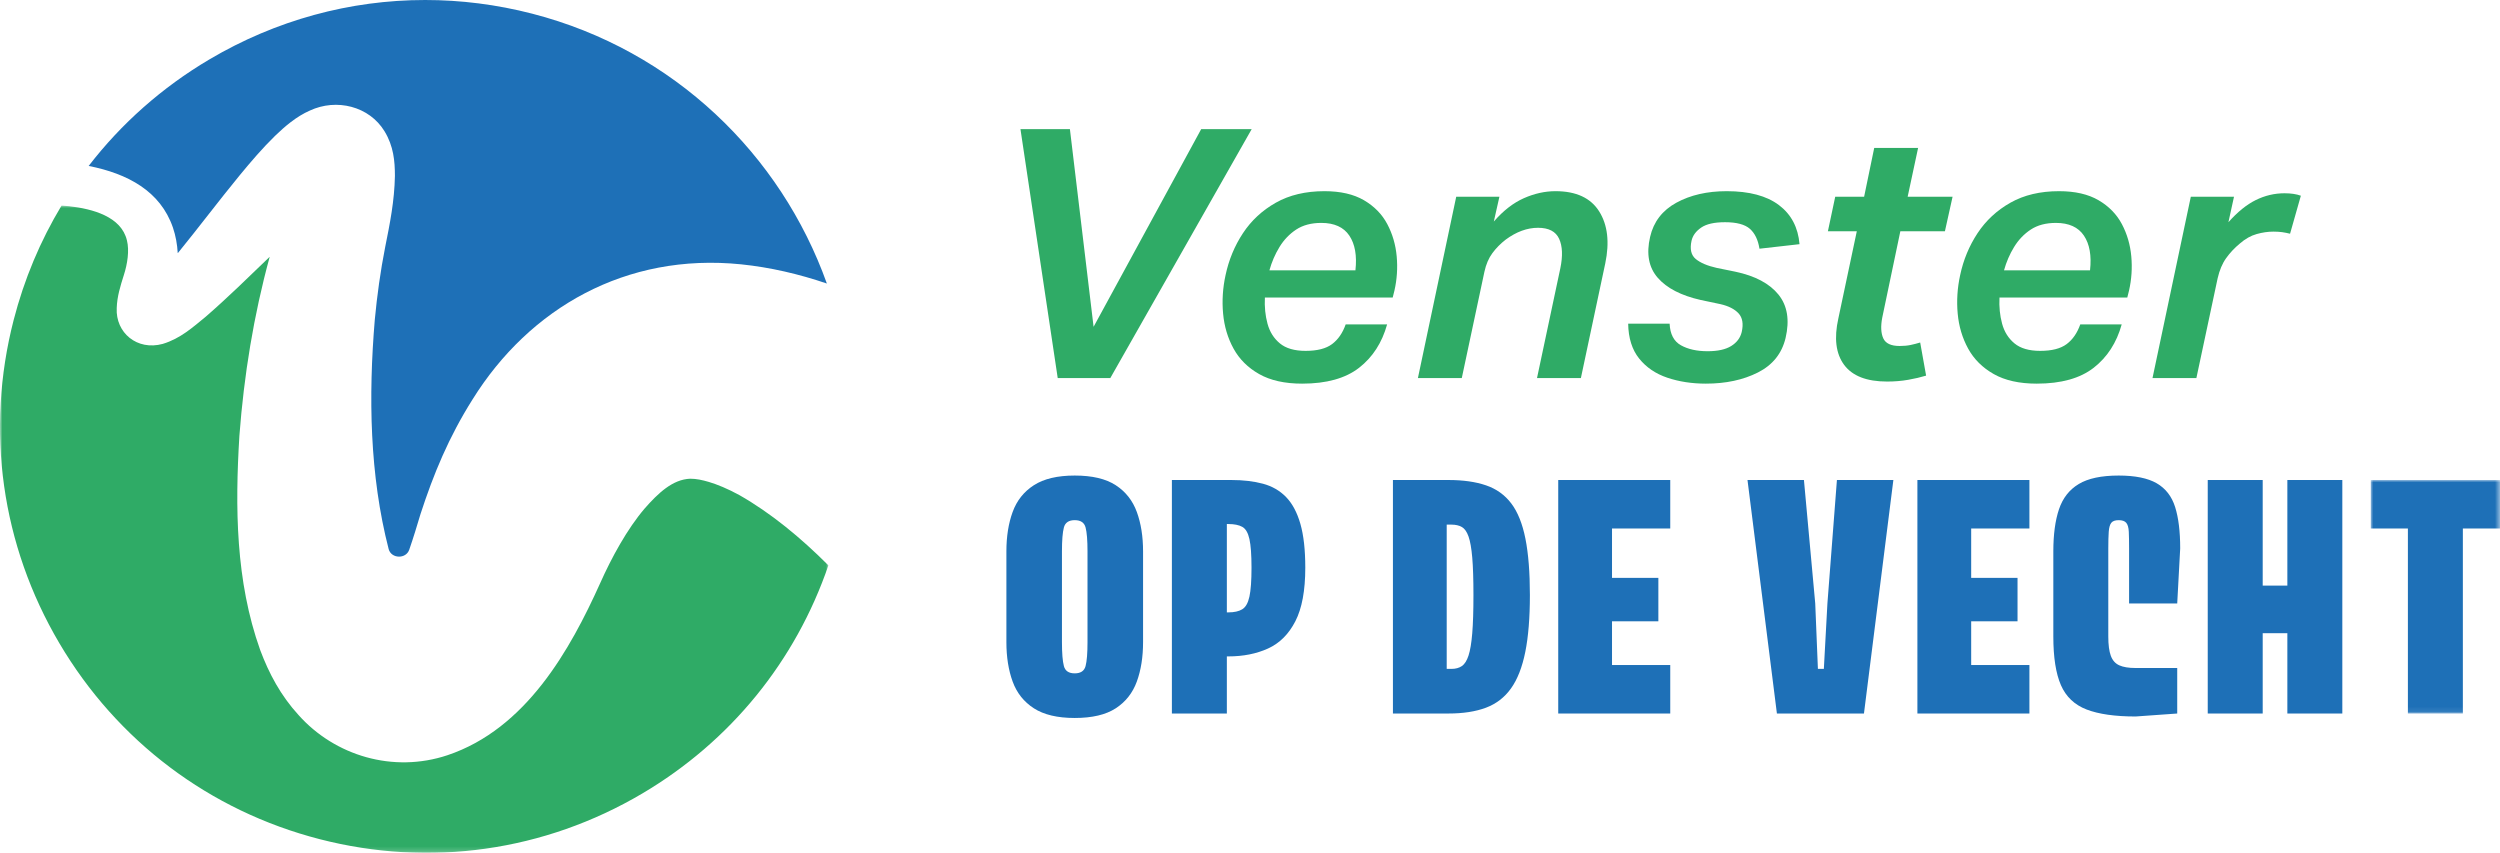 <?xml version="1.0" encoding="UTF-8"?>
<svg width="513px" height="175px" viewBox="0 0 513 175" version="1.1" xmlns="http://www.w3.org/2000/svg" xmlns:xlink="http://www.w3.org/1999/xlink">
    <title>logo</title>
    <defs>
        <polygon id="path-1" points="0 0 26.52 0 26.52 47.916 0 47.916"></polygon>
        <polygon id="path-3" points="0 0 169.986 0 169.986 132.818 0 132.818"></polygon>
    </defs>
    <g id="logo" stroke="none" stroke-width="1" fill="none" fill-rule="evenodd">
        <polygon id="Fill-1" fill="#2FAB66" points="246.486 26.495 224.404 67.061 219.545 26.495 209.398 26.495 217.044 77.579 227.835 77.579 256.848 26.495"></polygon>
        <g id="Group-38">
            <path d="M278.135,55.471 L260.484,55.471 C260.96,53.754 261.651,52.157 262.556,50.678 C263.461,49.2 264.604,48.007 265.987,47.1 C267.368,46.195 269.083,45.741 271.132,45.741 C273.799,45.741 275.717,46.612 276.885,48.352 C278.052,50.094 278.468,52.466 278.135,55.471 M284.673,45.991 C283.602,43.964 282.005,42.331 279.886,41.09 C277.766,39.85 275.062,39.23 271.775,39.23 C267.916,39.23 264.593,40.017 261.806,41.591 C259.019,43.165 256.768,45.252 255.053,47.852 C253.338,50.452 252.147,53.325 251.48,56.473 C250.908,59.096 250.741,61.72 250.98,64.342 C251.218,66.967 251.932,69.363 253.124,71.533 C254.314,73.704 256.064,75.445 258.376,76.756 C260.686,78.067 263.628,78.724 267.201,78.724 C272.204,78.724 276.099,77.638 278.885,75.468 C281.673,73.298 283.59,70.329 284.638,66.56 L276.134,66.56 C275.514,68.326 274.585,69.673 273.347,70.603 C272.108,71.533 270.298,71.998 267.916,71.998 C265.629,71.998 263.866,71.486 262.628,70.46 C261.389,69.435 260.543,68.088 260.091,66.418 C259.638,64.749 259.459,62.96 259.555,61.051 L285.781,61.051 L286.139,59.621 C286.662,57.331 286.818,54.995 286.603,52.609 C286.389,50.225 285.745,48.019 284.673,45.991" id="Fill-2" fill="#2FAB66"></path>
            <path d="M319.182,39.23 C317.038,39.23 314.882,39.707 312.715,40.661 C310.546,41.616 308.486,43.213 306.533,45.454 L307.677,40.375 L298.815,40.375 L290.955,77.579 L299.959,77.579 L304.604,55.757 C304.937,54.231 305.485,52.956 306.247,51.93 C307.009,50.904 307.914,49.987 308.963,49.175 C311.154,47.554 313.369,46.743 315.609,46.743 C317.8,46.743 319.241,47.494 319.932,48.996 C320.622,50.498 320.706,52.514 320.182,55.042 L315.394,77.579 L324.398,77.579 L329.401,54.04 C330.305,49.701 329.889,46.146 328.15,43.38 C326.41,40.614 323.421,39.23 319.182,39.23" id="Fill-4" fill="#2FAB66"></path>
            <path d="M349.073,46.707 C350.145,45.967 351.776,45.598 353.968,45.598 C356.35,45.598 358.053,46.051 359.078,46.957 C360.102,47.864 360.757,49.223 361.043,51.035 L369.261,50.105 C368.975,46.671 367.569,44 365.045,42.092 C362.519,40.185 358.946,39.23 354.325,39.23 C350.324,39.23 346.881,40.017 344,41.591 C341.117,43.165 339.319,45.503 338.604,48.603 C337.793,52.085 338.319,54.888 340.176,57.009 C342.035,59.132 344.964,60.647 348.966,61.552 L353.04,62.411 C354.706,62.793 355.945,63.425 356.756,64.307 C357.565,65.19 357.779,66.466 357.398,68.135 C357.112,69.327 356.398,70.281 355.254,70.996 C354.112,71.712 352.491,72.07 350.396,72.07 C348.203,72.07 346.381,71.665 344.929,70.853 C343.475,70.043 342.701,68.564 342.606,66.417 L334.102,66.417 C334.149,69.376 334.899,71.76 336.353,73.572 C337.806,75.385 339.735,76.697 342.142,77.508 C344.547,78.318 347.179,78.723 350.038,78.723 C354.135,78.723 357.696,77.96 360.721,76.434 C363.746,74.908 365.64,72.547 366.402,69.351 C367.26,65.679 366.771,62.709 364.938,60.444 C363.103,58.179 360.161,56.616 356.112,55.757 L352.253,54.97 C350.347,54.541 348.918,53.932 347.965,53.145 C347.012,52.359 346.726,51.107 347.108,49.39 C347.346,48.341 348.001,47.447 349.073,46.707" id="Fill-6" fill="#2FAB66"></path>
            <path d="M393.594,30.358 L384.589,30.358 L382.517,40.375 L376.586,40.375 L375.085,47.458 L381.016,47.458 L377.229,65.344 C376.323,69.399 376.717,72.571 378.408,74.86 C380.098,77.149 383.041,78.294 387.233,78.294 C388.758,78.294 390.199,78.175 391.557,77.937 C392.915,77.697 394.141,77.412 395.237,77.078 L394.022,70.281 C393.403,70.472 392.759,70.639 392.093,70.782 C391.425,70.925 390.664,70.997 389.806,70.997 C388.043,70.997 386.923,70.472 386.447,69.423 C385.971,68.374 385.899,66.966 386.233,65.201 L389.949,47.458 L399.096,47.458 L400.668,40.375 L391.45,40.375 L393.594,30.358 Z" id="Fill-8" fill="#2FAB66"></path>
            <path d="M428.874,55.471 L411.223,55.471 C411.699,53.754 412.39,52.157 413.295,50.678 C414.2,49.2 415.343,48.007 416.725,47.1 C418.107,46.195 419.822,45.741 421.871,45.741 C424.538,45.741 426.456,46.612 427.623,48.352 C428.79,50.094 429.207,52.466 428.874,55.471 M435.412,45.991 C434.34,43.964 432.744,42.331 430.625,41.09 C428.504,39.85 425.801,39.23 422.514,39.23 C418.655,39.23 415.332,40.017 412.545,41.591 C409.758,43.165 407.507,45.252 405.792,47.852 C404.077,50.452 402.885,53.325 402.219,56.473 C401.647,59.096 401.48,61.72 401.718,64.342 C401.956,66.967 402.671,69.363 403.862,71.533 C405.053,73.704 406.803,75.445 409.114,76.756 C411.425,78.067 414.367,78.724 417.94,78.724 C422.942,78.724 426.837,77.638 429.624,75.468 C432.411,73.298 434.328,70.329 435.377,66.56 L426.873,66.56 C426.253,68.326 425.324,69.673 424.086,70.603 C422.846,71.533 421.036,71.998 418.655,71.998 C416.368,71.998 414.605,71.486 413.367,70.46 C412.127,69.435 411.282,68.088 410.83,66.418 C410.376,64.749 410.198,62.96 410.294,61.051 L436.52,61.051 L436.877,59.621 C437.401,57.331 437.557,54.995 437.342,52.609 C437.128,50.225 436.484,48.019 435.412,45.991" id="Fill-10" fill="#2FAB66"></path>
            <path d="M468.777,39.659 C466.728,39.659 464.763,40.125 462.882,41.054 C460.999,41.984 459.13,43.499 457.272,45.598 L458.415,40.375 L449.554,40.375 L441.694,77.579 L450.698,77.579 L455.057,57.117 C455.438,55.447 456.021,54.065 456.807,52.967 C457.593,51.87 458.533,50.869 459.63,49.962 C460.726,49.009 461.869,48.364 463.06,48.03 C464.25,47.697 465.394,47.529 466.491,47.529 C467.157,47.529 467.752,47.565 468.277,47.636 C468.801,47.709 469.349,47.816 469.921,47.959 L472.136,40.16 C471.231,39.827 470.11,39.659 468.777,39.659" id="Fill-12" fill="#2FAB66"></path>
            <path d="M223.157,131.763 C223.157,134.043 223.024,135.681 222.76,136.678 C222.495,137.675 221.754,138.173 220.535,138.173 C219.315,138.173 218.574,137.675 218.31,136.678 C218.045,135.681 217.913,134.043 217.913,131.763 L217.913,113.147 C217.913,110.868 218.045,109.23 218.31,108.234 C218.574,107.237 219.315,106.737 220.535,106.737 C221.754,106.737 222.495,107.237 222.76,108.234 C223.024,109.23 223.157,110.868 223.157,113.147 L223.157,131.763 Z M228.948,99.566 C226.915,98.244 224.111,97.582 220.535,97.582 C216.999,97.582 214.204,98.244 212.152,99.566 C210.099,100.888 208.646,102.719 207.793,105.059 C206.939,107.399 206.512,110.095 206.512,113.147 L206.512,131.763 C206.512,134.816 206.939,137.512 207.793,139.852 C208.646,142.192 210.099,144.023 212.152,145.345 C214.204,146.667 216.999,147.329 220.535,147.329 C224.111,147.329 226.915,146.667 228.948,145.345 C230.98,144.023 232.424,142.192 233.277,139.852 C234.131,137.512 234.557,134.816 234.557,131.763 L234.557,113.147 C234.557,110.095 234.131,107.399 233.277,105.059 C232.424,102.719 230.98,100.888 228.948,99.566 L228.948,99.566 Z" id="Fill-14" fill="#1E70B7"></path>
            <path d="M256.383,122.424 C256.098,123.728 255.611,124.592 254.92,125.019 C254.228,125.446 253.274,125.66 252.054,125.66 L251.75,125.66 L251.75,107.531 L252.054,107.531 C253.274,107.531 254.228,107.725 254.92,108.112 C255.611,108.499 256.098,109.332 256.383,110.614 C256.667,111.895 256.81,113.859 256.81,116.504 C256.81,119.15 256.667,121.123 256.383,122.424 M263.912,102.007 C262.632,100.685 261.047,99.769 259.157,99.26 C257.267,98.752 255.102,98.498 252.664,98.498 L251.75,98.498 L248.823,98.498 L240.471,98.498 L240.471,146.413 L251.75,146.413 L251.75,134.694 L252.054,134.694 C255.102,134.694 257.816,134.155 260.194,133.076 C262.571,131.998 264.44,130.136 265.803,127.491 C267.164,124.846 267.845,121.184 267.845,116.504 C267.845,112.842 267.51,109.841 266.839,107.501 C266.168,105.161 265.193,103.33 263.912,102.007" id="Fill-16" fill="#1E70B7"></path>
            <path d="M302.107,129.932 C301.944,131.927 301.69,133.453 301.345,134.51 C300.999,135.57 300.542,136.291 299.973,136.678 C299.404,137.065 298.693,137.257 297.839,137.257 L296.864,137.257 L296.864,107.653 L297.839,107.653 C298.693,107.653 299.404,107.816 299.973,108.142 C300.542,108.468 300.999,109.118 301.345,110.095 C301.69,111.072 301.944,112.517 302.107,114.429 C302.269,116.341 302.351,118.906 302.351,122.12 C302.351,125.335 302.269,127.94 302.107,129.932 M310.124,103.32 C308.803,101.57 307.076,100.328 304.942,99.596 C302.808,98.863 300.237,98.498 297.229,98.498 L296.864,98.498 L295.218,98.498 L285.829,98.498 L285.829,146.413 L295.218,146.413 L296.864,146.413 L297.229,146.413 C300.237,146.413 302.798,146.017 304.911,145.223 C307.025,144.43 308.742,143.108 310.064,141.256 C311.383,139.404 312.359,136.912 312.989,133.778 C313.619,130.646 313.934,126.758 313.934,122.12 C313.934,117.481 313.63,113.626 313.02,110.553 C312.41,107.48 311.445,105.07 310.124,103.32" id="Fill-18" fill="#1E70B7"></path>
            <polygon id="Fill-20" fill="#1E70B7" points="330.176 98.498 319.75 98.498 319.75 146.414 330.176 146.414 330.785 146.414 342.735 146.414 342.735 136.464 330.785 136.464 330.785 127.491 340.296 127.491 340.296 118.579 330.785 118.579 330.785 108.447 342.735 108.447 342.735 98.498 330.785 98.498"></polygon>
            <polygon id="Fill-22" fill="#1E70B7" points="374.985 123.829 374.254 137.257 373.034 137.257 372.486 123.829 370.168 98.498 358.585 98.498 364.621 146.414 382.484 146.414 388.52 98.498 376.936 98.498"></polygon>
            <polygon id="Fill-24" fill="#1E70B7" points="403.876 98.498 393.451 98.498 393.451 146.414 403.876 146.414 404.486 146.414 416.436 146.414 416.436 136.464 404.486 136.464 404.486 127.491 413.997 127.491 413.997 118.579 404.486 118.579 404.486 108.447 416.436 108.447 416.436 98.498 404.486 98.498"></polygon>
            <path d="M442.559,99.169 C440.73,98.111 438.129,97.582 434.756,97.582 C431.22,97.582 428.486,98.162 426.556,99.322 C424.625,100.482 423.273,102.211 422.501,104.51 C421.728,106.809 421.343,109.689 421.343,113.147 L421.343,130.605 C421.343,134.877 421.861,138.203 422.898,140.583 C423.934,142.965 425.692,144.634 428.171,145.589 C430.65,146.544 434.003,147.023 438.231,147.023 L446.766,146.414 L446.766,137.075 L438.231,137.075 C436.808,137.075 435.69,136.891 434.878,136.525 C434.064,136.159 433.485,135.508 433.14,134.572 C432.794,133.636 432.622,132.314 432.622,130.605 L432.622,112.536 C432.622,111.112 432.652,109.973 432.713,109.118 C432.774,108.264 432.947,107.653 433.231,107.287 C433.515,106.921 434.024,106.738 434.756,106.738 C435.487,106.738 436.005,106.921 436.31,107.287 C436.615,107.653 436.788,108.264 436.829,109.118 C436.868,109.973 436.889,111.112 436.889,112.536 L436.889,123.829 L446.766,123.829 L447.376,112.536 C447.376,109.078 447.03,106.249 446.339,104.052 C445.648,101.854 444.388,100.227 442.559,99.169" id="Fill-26" fill="#1E70B7"></path>
            <polygon id="Fill-28" fill="#1E70B7" points="469.366 120.166 464.306 120.166 464.306 98.498 453.028 98.498 453.028 146.414 464.306 146.414 464.306 129.932 469.366 129.932 469.366 146.414 480.645 146.414 480.645 98.498 469.366 98.498"></polygon>
            <g id="Group-32" transform="translate(486.479, 98.498)">
                <mask id="mask-2" fill="white">
                    <use xlink:href="#path-1"></use>
                </mask>
                <g id="Clip-31"></g>
                <polygon id="Fill-30" fill="#1E70B7" mask="url(#mask-2)" points="26.521 0 18.9 0 7.621 0 0 0 0 9.949 7.621 9.949 7.621 47.916 18.9 47.916 18.9 9.949 26.521 9.949"></polygon>
            </g>
            <path d="M35.484,46.7 C36.062,48.407 36.366,50.155 36.469,51.911 C36.498,51.919 36.476,51.913 36.506,51.921 C40.825,46.619 44.804,41.309 49.225,35.921 C51.459,33.218 53.808,30.449 56.418,27.901 C58.397,25.993 60.764,23.925 63.578,22.689 C69.059,20.138 75.754,21.799 78.893,26.916 C80.773,29.996 81.032,33.063 81.037,36.099 C80.943,41.221 80.009,45.872 79.039,50.698 C78.068,55.631 77.38,60.6 76.905,65.626 C75.597,81.288 75.838,97.474 79.753,112.677 C80.296,114.667 83.298,114.758 83.975,112.804 C84.823,110.361 85.592,107.813 86.284,105.494 C88.985,97.209 92.064,89.745 96.974,81.949 C108.656,63.199 128.455,51.832 152.088,54.242 C158.048,54.856 163.924,56.224 169.672,58.181 C160.235,31.759 138.31,10.311 109.185,2.8 C101.919,0.927 94.557,0 87.247,0 C71.82,0 56.615,4.125 42.982,12.184 C33.253,17.934 24.894,25.359 18.194,34.052 C26.193,35.626 32.908,39.216 35.484,46.7" id="Fill-33" fill="#1E70B7"></path>
            <g id="Group-37" transform="translate(0, 42.182)">
                <mask id="mask-4" fill="white">
                    <use xlink:href="#path-3"></use>
                </mask>
                <g id="Clip-36"></g>
                <path d="M151.748,59.429 C149.333,58.102 147.142,57.212 145.462,56.713 C144.047,56.303 142.928,56.057 141.641,56.05 C138.017,56.179 135.034,59.037 132.293,62.151 C128.707,66.343 125.486,72.25 123.143,77.511 C117.005,91.132 107.965,107.363 91.831,112.784 C80.688,116.51 68.717,112.897 61.269,104.554 C57.603,100.552 55.188,96.013 53.391,91.207 C48.336,77.057 48.226,61.864 49.123,47.248 C50.065,34.814 52.05,22.564 55.329,10.57 C55.334,10.553 55.311,10.541 55.298,10.554 C51.018,14.674 46.749,18.872 42.242,22.783 C39.551,24.987 37.021,27.291 33.39,28.387 C28.127,29.828 23.695,26.089 23.952,21.039 C24.027,18.641 24.71,16.491 25.41,14.269 C26.138,12.018 26.581,9.242 26.044,7.141 C24.88,2.244 19.01,0.693 14.207,0.128 C13.691,0.074 13.163,0.035 12.632,0 C8.281,7.218 4.956,15.111 2.797,23.505 C-3.023,46.129 0.306,69.668 12.169,89.786 C24.033,109.904 43.011,124.192 65.608,130.018 C88.205,135.844 111.717,132.513 131.811,120.636 C149.887,109.95 163.248,93.498 169.986,73.831 C164.331,68.163 158.176,63.089 151.748,59.429" id="Fill-35" fill="#2FAB66" mask="url(#mask-4)"></path>
            </g>
        </g>
    </g>
</svg>